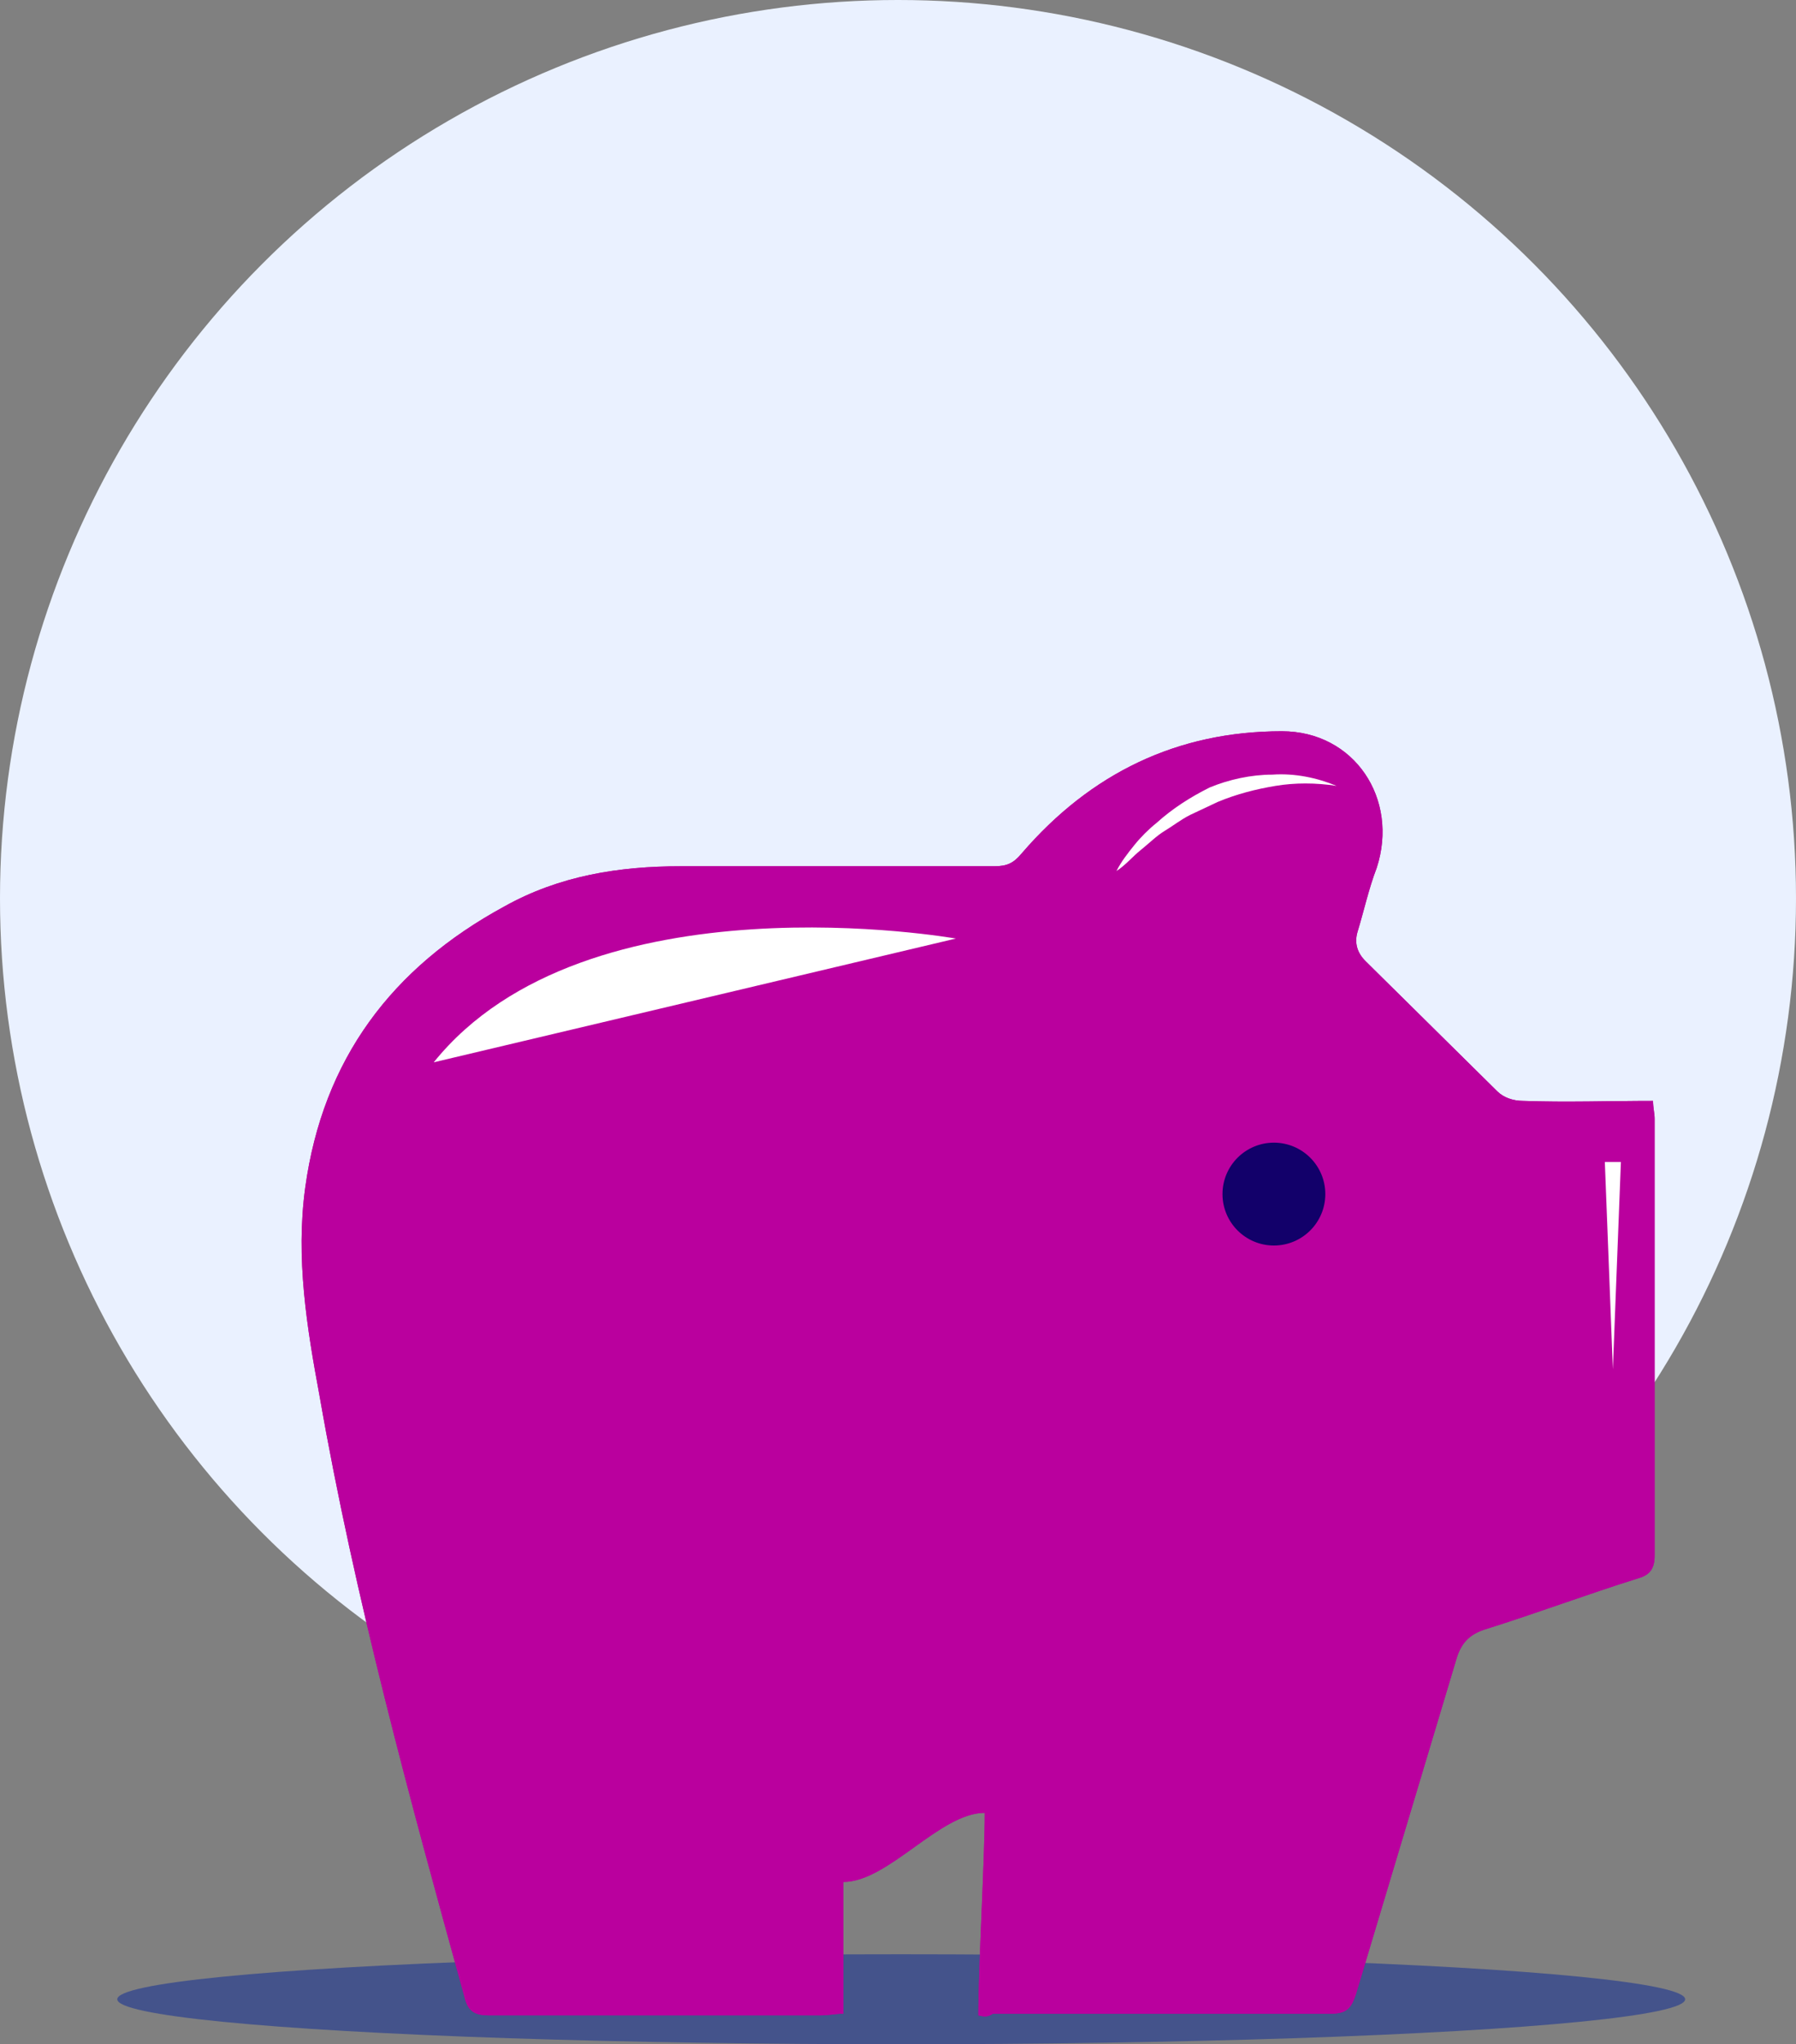 <svg xmlns:xlink="http://www.w3.org/1999/xlink" xmlns="http://www.w3.org/2000/svg" viewBox="0 0 111.8 127.2"><rect x="0" y="0" width="111.8" height="127.2" fill="#808080" stroke="none"/><circle cx="55.9" cy="55.9" r="55.9" fill="#eaf1ff"/><ellipse cx="56.1" cy="124.4" rx="48.8" ry="2.8" opacity=".53" fill="#102d95"/><g fill="#ba009e"><use xlink:href="#a"/><use xlink:href="#a"/></g><circle cx="79.3" cy="74.3" r="3.2" fill="#12006a"/><path d="M59.5 58.4s-23-4.1-32.5 7.7m56.2-17.2c-1.3-.2-2.6-.2-3.8 0s-2.4.5-3.6 1l-1.7.8c-.6.3-1.1.7-1.6 1s-1 .8-1.5 1.2-.9.9-1.5 1.3c.3-.6.7-1.1 1.1-1.6s.9-1 1.4-1.4c1-.9 2.1-1.6 3.3-2.2 1.2-.5 2.6-.8 3.9-.8 1.4-.1 2.8.2 4 .7zm17.7 23.4-.5 12.9-.5-12.9z" fill="#fff"/><defs><path id="a" d="M60.9 125.4c0-2.8.4-9.8.4-12.6-2.8 0-6 4.3-8.8 4.3v8.2c-.5 0-.9.1-1.4.1H30.4c-.9 0-1.3-.3-1.5-1.2-3.4-12.3-6.8-24.7-9-37.3-.8-4.3-1.5-8.6-.9-13 1.1-8 5.4-13.7 12.4-17.5 3.4-1.9 7.1-2.5 11-2.5h19.5c.8 0 1.2-.2 1.7-.8 4.3-5 9.7-7.6 16.2-7.6 4.5 0 7.3 4.2 5.9 8.5-.5 1.3-.8 2.7-1.2 4-.2.7 0 1.3.5 1.8l8.2 8.1c.4.4 1 .6 1.6.6 2.7.1 5.4 0 8.1 0 0 .4.1.8.1 1.1v27.2c0 .8-.3 1.2-1 1.4-3.2 1-6.4 2.2-9.6 3.2-.9.3-1.4.8-1.7 1.7l-6.3 21c-.3.9-.6 1.2-1.6 1.2h-21c-.3.2-.5.2-.9.1z"/></defs></svg>